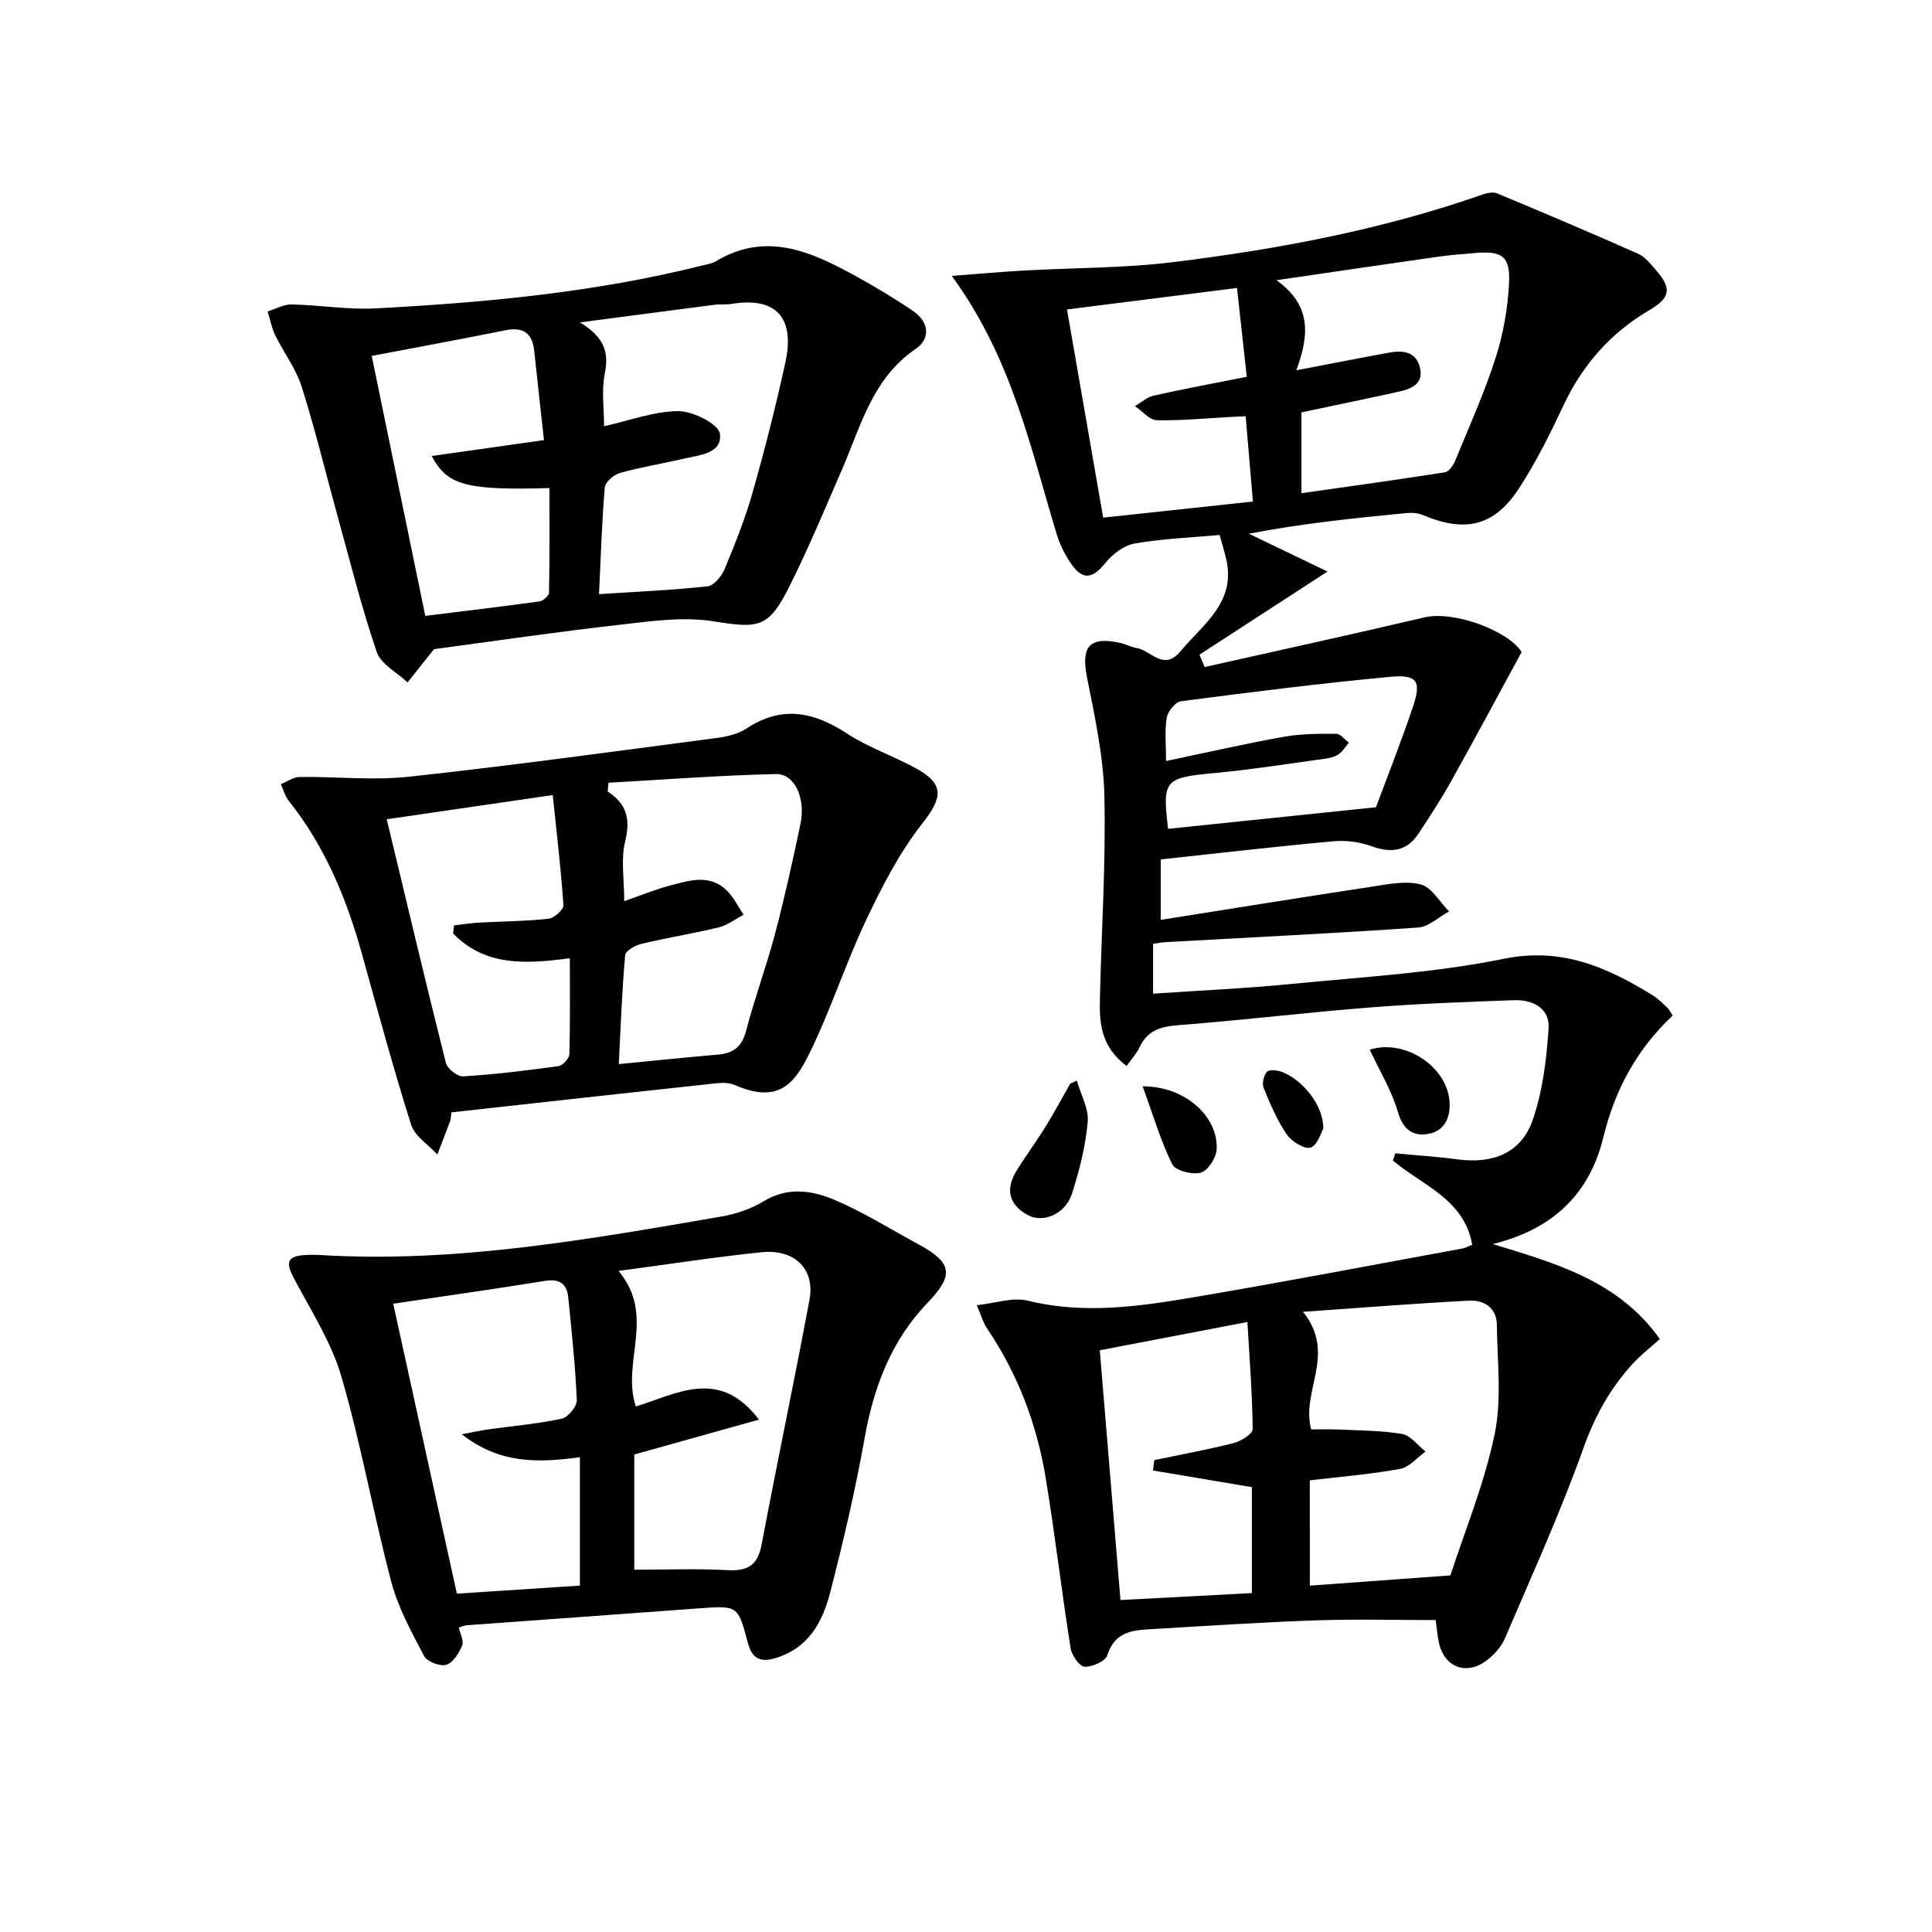 <svg enable-background="new 0 0 400 400" viewBox="0 0 400 400" xmlns="http://www.w3.org/2000/svg"><g fill="#010104"><path d="m249.42 138.1c15.18-3.41 30.37-6.72 45.51-10.28 6.19-1.45 17.51 2.89 20.1 7.19-5.07 9.32-9.72 18.02-14.53 26.63-2.1 3.76-4.45 7.4-6.84 10.99-2.39 3.6-5.59 4.05-9.61 2.6-2.46-.89-5.32-1.3-7.92-1.06-11.89 1.08-23.75 2.46-35.81 3.76v12.52c14.78-2.34 29.13-4.67 43.51-6.84 3.42-.52 7.12-1.32 10.31-.5 2.28.58 3.94 3.64 5.87 5.59-2.14 1.16-4.21 3.19-6.42 3.34-17.42 1.2-34.86 2.05-52.29 3.02-.8.04-1.58.21-2.57.35v10.32c9.75-.67 19.19-1.08 28.57-2.01 14.71-1.45 29.59-2.27 44.03-5.21 12.02-2.45 21.33 1.73 30.76 7.5 1.12.69 2.08 1.65 3.05 2.56.45.43.73 1.03 1.17 1.69-7.47 7.01-11.98 15.44-14.36 25.22-2.85 11.68-10.36 18.99-22.87 22.09 13.21 4.05 26.03 7.64 34.57 19.66-1.97 1.78-3.92 3.27-5.55 5.05-4.65 5.06-7.85 10.77-10.22 17.41-4.79 13.42-10.71 26.44-16.32 39.55-.75 1.75-2.23 3.38-3.77 4.54-4.34 3.28-9.01 1.29-9.96-4.07-.23-1.3-.37-2.61-.6-4.29-8.32 0-16.57-.23-24.81.06-11.13.38-22.25 1.12-33.38 1.78-4.04.24-8.14.22-9.77 5.42-.39 1.25-3.13 2.48-4.73 2.4-1.06-.06-2.65-2.36-2.88-3.83-1.84-11.64-3.22-23.35-5.11-34.98-1.83-11.27-5.79-21.8-12.25-31.31-.71-1.05-1.05-2.35-2.07-4.74 3.96-.41 7.49-1.69 10.52-.94 11.52 2.85 22.86 1.25 34.16-.66 18.66-3.15 37.24-6.72 55.85-10.13.64-.12 1.23-.46 2.04-.78-1.61-9.39-10.3-12.28-16.42-17.43.17-.5.33-1 .5-1.5 4.29.41 8.59.68 12.86 1.25 7.41.99 13.21-1.31 15.59-8.16 2.08-5.98 2.86-12.56 3.29-18.93.28-4.18-3.25-6-7.17-5.86-9.81.35-19.62.71-29.4 1.47-12.75 1-25.46 2.52-38.21 3.55-4.05.33-7.87.33-9.9 4.71-.62 1.35-1.7 2.48-2.69 3.9-5.44-4.11-5.64-9.07-5.52-14.05.31-13.98 1.24-27.96.92-41.92-.19-8.2-2-16.42-3.6-24.53-1.26-6.39.49-8.51 6.9-7.1 1.13.25 2.2.86 3.33 1.04 3.02.47 5.6 4.94 9.16.66 4.69-5.64 11.51-10.12 9.43-19.06-.37-1.58-.85-3.13-1.36-4.99-5.8.53-11.77.76-17.6 1.77-2.21.38-4.57 2.19-6.04 4.01-2.75 3.41-4.83 3.67-7.31-.12-1.17-1.78-2.16-3.78-2.78-5.82-5.44-17.91-9.26-36.43-21.73-53.48 5.8-.44 10.28-.84 14.76-1.1 10.4-.59 20.87-.49 31.18-1.76 21.77-2.69 43.3-6.73 64.09-14.03.9-.32 2.11-.52 2.93-.18 9.76 4.08 19.5 8.2 29.17 12.5 1.44.64 2.57 2.11 3.66 3.36 3.38 3.88 2.97 5.76-1.43 8.35-7.98 4.69-13.77 11.29-17.72 19.7-2.75 5.86-5.66 11.71-9.18 17.12-5.13 7.89-11.15 9.26-19.93 5.55-1.02-.43-2.3-.51-3.43-.4-10.88 1.05-21.74 2.18-32.58 4.27 5.04 2.43 10.08 4.85 16.27 7.83-9.8 6.37-18.15 11.79-26.51 17.22.37.84.73 1.69 1.09 2.55zm21.77 190.19c9.66-.71 18.74-1.37 29.1-2.12 2.92-9.01 7-18.89 9.15-29.18 1.52-7.28.55-15.1.47-22.68-.04-3.47-2.59-5.18-5.66-5.03-10.99.56-21.96 1.45-34.47 2.32 7.06 8.8-.51 16.39 1.69 24.35 1.89 0 3.7-.07 5.49.01 4.45.22 8.96.18 13.33.93 1.77.3 3.24 2.37 4.85 3.63-1.75 1.25-3.36 3.26-5.27 3.6-6.12 1.12-12.36 1.62-18.69 2.37.01 7.06.01 13.99.01 21.8zm-2.8-251.63c7.19-1.37 13.1-2.54 19.04-3.63 2.78-.51 5.62-.39 6.51 2.9.96 3.57-1.76 4.6-4.5 5.2-6.54 1.44-13.09 2.79-19.99 4.25v16.73c10.13-1.44 19.93-2.79 29.71-4.33.83-.13 1.74-1.45 2.13-2.42 2.9-7.05 6.04-14.03 8.36-21.27 1.6-4.98 2.53-10.32 2.78-15.55.27-5.51-1.49-6.63-6.95-6.16-2.48.22-4.97.38-7.43.73-10.78 1.53-21.55 3.12-33.76 4.9 7.09 5.14 6.91 11.05 4.1 18.65zm-29.67 227.79c.09-.72.17-1.43.26-2.15 5.49-1.15 11.01-2.15 16.44-3.53 1.52-.39 3.94-1.9 3.93-2.88-.07-7.22-.64-14.45-1.09-22.18-11.01 2.11-21.02 4.02-30.56 5.85 1.44 17.4 2.83 34.21 4.28 51.71 9.02-.48 18.06-.96 27.21-1.44 0-7.88 0-15.1 0-21.93-7.13-1.2-13.8-2.33-20.47-3.45zm-10.32-197.28c10.81-1.16 20.78-2.23 31-3.33-.54-6.37-1.01-11.93-1.5-17.66-1.41.07-2.21.1-3.02.14-5.13.27-10.26.8-15.38.68-1.52-.04-3.01-1.89-4.51-2.91 1.28-.75 2.48-1.87 3.87-2.18 6.25-1.4 12.55-2.56 19.27-3.9-.65-5.92-1.31-11.91-2.02-18.39-11.92 1.51-23.36 2.96-35.2 4.45 2.54 14.63 4.94 28.47 7.49 43.1zm13.44 64.43c13.88-1.44 27.47-2.85 43.04-4.47 2.15-5.8 5.14-13.3 7.7-20.94 1.72-5.14.82-6.58-4.64-6.07-14.51 1.35-28.98 3.18-43.44 5.07-1.15.15-2.72 2.09-2.94 3.4-.46 2.72-.14 5.58-.14 8.97 8.51-1.78 16.39-3.59 24.34-5.01 3.56-.64 7.26-.64 10.89-.63.87 0 1.74 1.19 2.62 1.84-.69.81-1.27 1.8-2.11 2.39-.78.54-1.83.8-2.8.93-7.55 1.03-15.09 2.23-22.68 2.95-10.59.99-11.06 1.34-9.84 11.57z"/><path d="m95 336.96c.28 1.32 1.08 2.77.68 3.73-.66 1.57-1.88 3.57-3.28 3.99-1.29.38-3.97-.64-4.59-1.81-2.61-4.95-5.38-9.99-6.79-15.35-3.73-14.1-6.26-28.53-10.34-42.52-2.09-7.17-6.35-13.74-9.88-20.44-1.46-2.77-1.63-4.41 2-4.69 1.16-.09 2.34-.1 3.5-.03 28.08 1.7 55.53-3.23 82.99-7.96 3.04-.52 6.19-1.57 8.81-3.17 5.04-3.07 10.12-2.24 14.82-.23 5.92 2.52 11.44 6.01 17.13 9.08 7.23 3.9 7.48 6.45 1.97 12.19-7.48 7.79-11.13 17.4-13.01 27.99-1.91 10.76-4.42 21.44-7.15 32.03-1.56 6.06-4.46 11.45-11.29 13.52-3.41 1.03-4.94-.12-5.77-3.27-2.02-7.68-2.05-7.63-10.42-7-15.91 1.18-31.83 2.31-47.75 3.47-.46.02-.91.25-1.63.47zm-13.59-67.04c4.4 20.04 8.69 39.6 13.18 60.03 8.78-.58 17.44-1.15 25.47-1.67 0-9.34 0-17.71 0-26.58-8.84 1.22-16.69 1.33-24.45-4.75 2.48-.46 3.96-.8 5.46-1.01 5.09-.71 10.23-1.14 15.23-2.22 1.31-.28 3.17-2.54 3.12-3.82-.3-7.11-1.06-14.21-1.77-21.3-.28-2.81-1.8-3.89-4.78-3.41-10.28 1.66-20.6 3.12-31.46 4.73zm46.65-6.79c7.82 9.33.51 19.02 3.59 28.07 8.44-2.61 17.31-8.11 25.48 2.72-8.5 2.38-17 4.76-25.81 7.22v23.85c6.62 0 12.93-.26 19.21.09 4.18.24 6.33-.92 7.15-5.26 3.19-16.94 6.76-33.8 9.92-50.74 1.17-6.29-3.06-10.51-9.88-9.82-9.57.97-19.06 2.46-29.66 3.87z"/><path d="m89.85 134.4c-2.08 2.61-3.78 4.75-5.47 6.89-2.19-2.08-5.51-3.77-6.38-6.3-3.15-9.22-5.5-18.71-8.1-28.11-2.48-8.95-4.65-18-7.45-26.85-1.18-3.72-3.7-7-5.44-10.56-.76-1.55-1.08-3.32-1.6-4.99 1.67-.51 3.35-1.49 5-1.45 5.78.12 11.57 1.12 17.31.82 22.89-1.21 45.7-3.33 68.02-8.97.8-.2 1.68-.32 2.37-.73 10.43-6.32 19.79-2.09 29 2.98 4.08 2.24 8.09 4.64 11.93 7.26 3.3 2.25 3.71 5.69.5 7.88-8.98 6.14-11.34 16.04-15.28 25.1-3.51 8.07-6.9 16.21-10.84 24.08-4.34 8.66-6.35 8.67-15.74 7.18-6.26-.99-12.93-.02-19.35.72-13.16 1.48-26.29 3.42-38.48 5.05zm34.17-11.39c7.68-.5 15.1-.82 22.47-1.62 1.31-.14 2.91-2.08 3.52-3.54 2.16-5.2 4.27-10.46 5.8-15.86 2.53-8.92 4.82-17.92 6.8-26.98 1.79-8.15-.91-13.75-11.15-12.09-1.14.19-2.33.03-3.49.18-8.78 1.13-17.56 2.29-27.89 3.65 5.15 3.15 5.99 6.28 5.14 10.56-.72 3.6-.15 7.45-.15 10.93 5.5-1.22 10.47-3.13 15.43-3.12 3.01.01 8.29 2.69 8.55 4.69.54 4.15-4.36 4.41-7.66 5.19-4.35 1.02-8.78 1.72-13.07 2.93-1.26.36-3.01 1.89-3.11 3.01-.6 7.08-.81 14.19-1.19 22.07zm-35.97 4.5c7.66-.95 15.67-1.89 23.66-3 .75-.1 1.95-1.18 1.96-1.82.14-7.21.09-14.43.09-21.64-17.31.5-21.21-.6-24.37-6.64 7.54-1.07 15.09-2.14 23.23-3.29-.76-6.94-1.41-12.69-2.01-18.44-.39-3.78-2.31-5.05-6.05-4.29-9.05 1.83-18.13 3.49-27.6 5.3 3.61 17.55 7.24 35.13 11.09 53.82z"/><path d="m93.47 230.3c-.14.91-.13 1.42-.3 1.87-.85 2.29-1.75 4.57-2.62 6.86-1.87-2.05-4.68-3.79-5.44-6.19-3.7-11.69-6.89-23.55-10.18-35.37-3.19-11.46-7.66-22.27-15.15-31.67-.77-.97-1.1-2.29-1.63-3.45 1.3-.52 2.59-1.47 3.9-1.49 7.58-.09 15.25.76 22.74-.06 21.26-2.31 42.46-5.24 63.67-8.02 2.11-.28 4.4-.83 6.13-1.97 7.26-4.8 13.85-3.46 20.74 1.04 4.42 2.89 9.57 4.63 14.23 7.18 6.09 3.33 5.59 6.11 1.35 11.52-4.72 6.02-8.33 13.06-11.63 20.03-4.31 9.11-7.38 18.82-11.86 27.83-3.08 6.2-6.46 10.08-15.3 6.23-1.14-.5-2.63-.49-3.91-.35-18.16 1.95-36.3 3.97-54.74 6.01zm32.51-68.24c-.05.61-.11 1.21-.16 1.82 3.99 2.58 4.74 5.8 3.61 10.36-.92 3.72-.19 7.85-.19 12.34 3.48-1.21 6.37-2.42 9.37-3.21 4.15-1.1 8.52-2.56 12.12 1.27 1.29 1.38 2.16 3.16 3.22 4.75-1.69.89-3.3 2.16-5.1 2.6-5.31 1.29-10.72 2.16-16.04 3.42-1.29.31-3.3 1.44-3.38 2.33-.65 7.35-.92 14.72-1.32 22.57 7.34-.71 13.94-1.4 20.55-1.97 3.17-.27 4.95-1.61 5.81-4.92 1.76-6.74 4.2-13.3 5.98-20.03 1.99-7.53 3.67-15.14 5.27-22.77 1.12-5.33-1.16-10.44-5.07-10.36-11.57.26-23.12 1.15-34.67 1.8zm-32.16 31.21c.06-.56.12-1.13.19-1.69 1.72-.19 3.44-.46 5.17-.56 4.81-.27 9.63-.28 14.41-.81 1.16-.13 3.12-1.89 3.06-2.8-.51-7.51-1.4-14.99-2.21-22.8-12.22 1.78-23.24 3.39-34.37 5.01 4.08 16.98 8.04 33.73 12.24 50.42.3 1.21 2.4 2.88 3.57 2.81 6.6-.41 13.19-1.21 19.75-2.12.88-.12 2.23-1.6 2.25-2.48.19-6.62.1-13.24.1-19.86-9.11 1.22-17.53 1.71-24.16-5.12z"/><path d="m222.95 223.75c.81 2.85 2.5 5.77 2.25 8.52-.45 5.03-1.72 10.07-3.27 14.9-1.34 4.17-5.95 6.13-9.13 4.4-3.97-2.16-4.66-5.38-2.35-9.15 1.89-3.09 4.07-6 5.97-9.08 1.82-2.94 3.46-6 5.17-9 .46-.2.91-.39 1.36-.59z"/><path d="m283.59 217.33c7.17-2.32 15.94 3.42 16.51 10.61.27 3.37-.98 6.2-4.37 6.82-3.17.58-5.26-.88-6.32-4.57-1.27-4.38-3.75-8.41-5.82-12.86z"/><path d="m236.58 224.92c8.88-.05 15.71 6.37 15.31 13.06-.1 1.75-1.81 4.41-3.28 4.81-1.76.48-5.26-.42-5.92-1.75-2.4-4.87-3.94-10.16-6.11-16.12z"/><path d="m273.96 233.67c-.42.71-1.12 3.38-2.59 3.91-1.22.44-3.95-1.23-4.95-2.69-2.01-2.94-3.44-6.32-4.8-9.65-.37-.92.01-2.55.67-3.33.43-.51 2.08-.36 3.01-.02 4.36 1.59 8.77 7 8.66 11.78z"/></g></svg>
